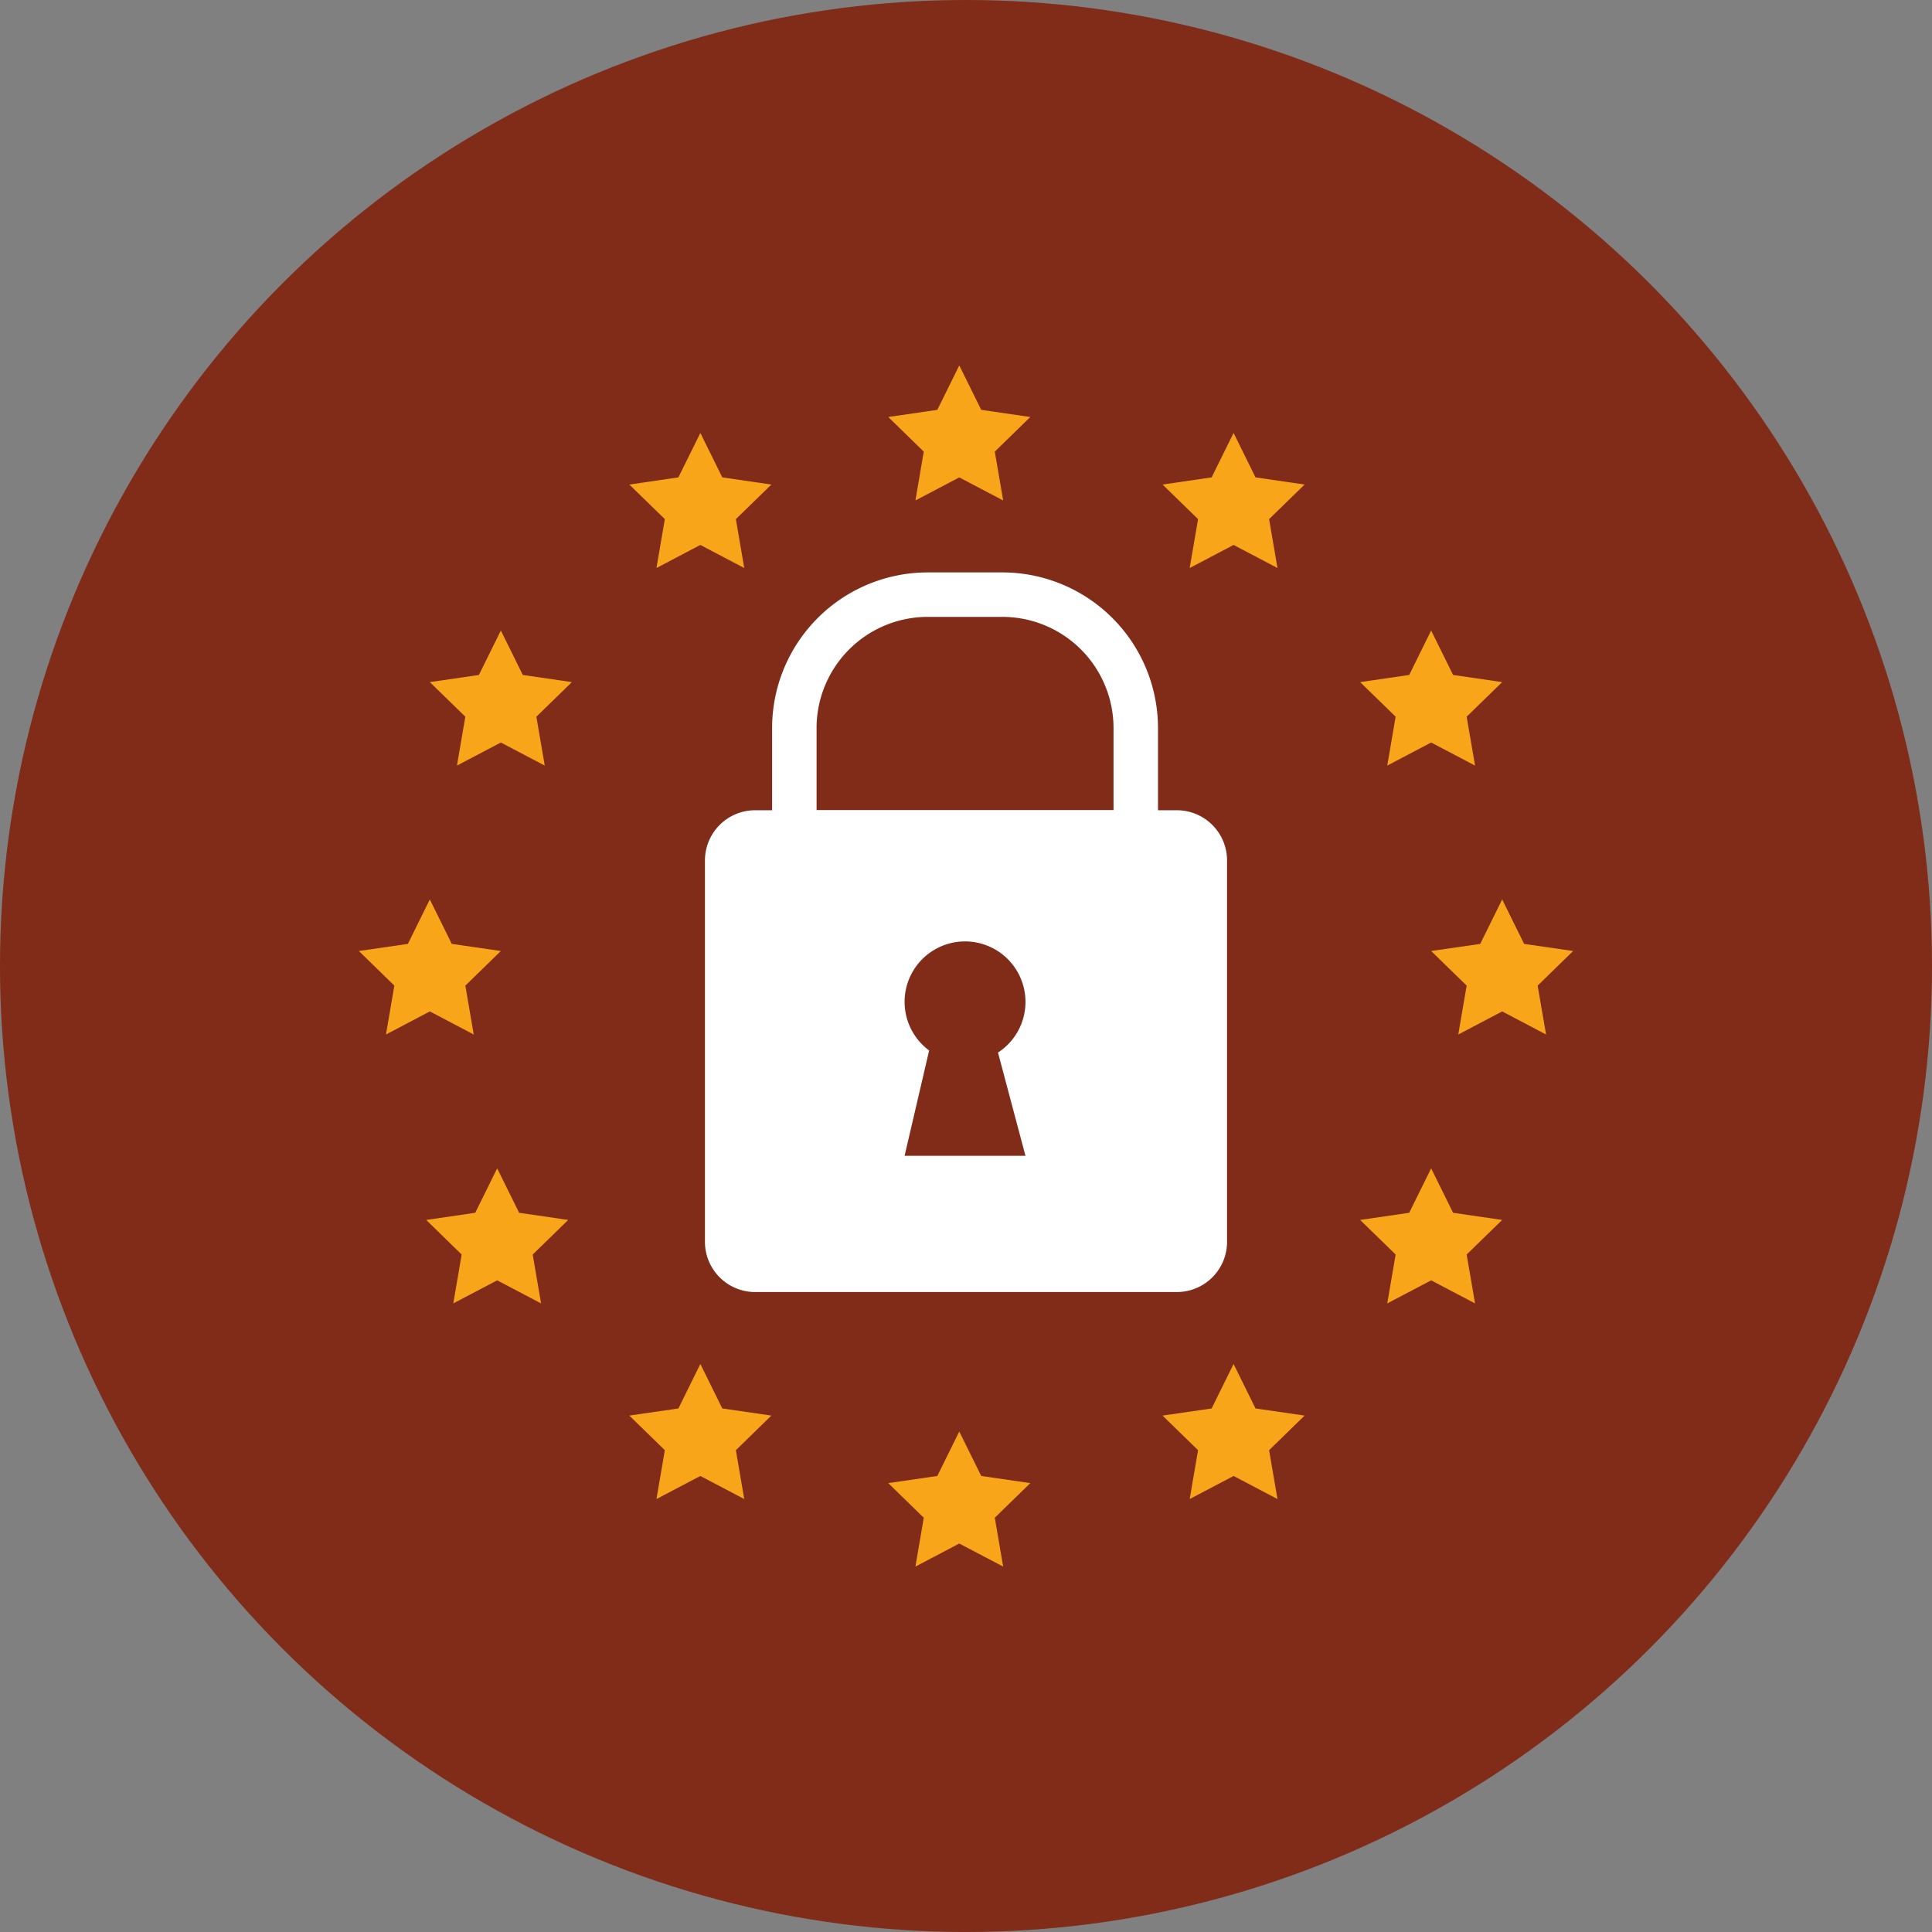 <svg xmlns="http://www.w3.org/2000/svg" viewBox="0 0 500 500"><rect x="0" y="0" width="500" height="500" fill="#808080" stroke="none"/><defs><style>.cls-1{fill:#802c19;}.cls-2{fill:#fff;}.cls-3{fill:#f9a51a;}</style></defs><title>GDPR</title><g id="Layer_2" data-name="Layer 2"><g id="Layer_1-2" data-name="Layer 1"><circle class="cls-1" cx="250" cy="250" r="250"/><rect class="cls-2" x="188.2" y="215.45" width="123.61" height="113.18" rx="5" ry="5"/><path class="cls-2" d="M304.61,334.38H195.39a13,13,0,0,1-12.95-12.94v-98.8a13,13,0,0,1,12.95-12.95H304.61a13,13,0,0,1,12.95,12.95v98.8A13,13,0,0,1,304.61,334.38ZM195.39,221.2a1.46,1.46,0,0,0-1.44,1.44v98.8a1.45,1.45,0,0,0,1.44,1.43H304.61a1.45,1.45,0,0,0,1.44-1.43v-98.8a1.46,1.46,0,0,0-1.44-1.44Z"/><path class="cls-2" d="M299.69,221.2H199.82V188.39a40.3,40.3,0,0,1,40.25-40.25h19.36a40.3,40.3,0,0,1,40.26,40.25Zm-88.36-11.51h76.85v-21.3a28.78,28.78,0,0,0-28.75-28.74H240.07a28.77,28.77,0,0,0-28.74,28.74Z"/><path class="cls-1" d="M265.39,259.31a15.64,15.64,0,1,0-24.93,12.55l-6.35,27.26h31.28l-7.11-26.72A15.6,15.6,0,0,0,265.39,259.31Z"/><polygon class="cls-3" points="248.26 94.57 253.94 106.07 266.64 107.92 257.45 116.88 259.62 129.52 248.26 123.55 236.91 129.52 239.07 116.88 229.88 107.92 242.58 106.07 248.26 94.57"/><polygon class="cls-3" points="181.25 112.05 186.93 123.55 199.63 125.4 190.44 134.35 192.61 147 181.25 141.03 169.89 147 172.06 134.35 162.87 125.4 175.57 123.55 181.25 112.05"/><polygon class="cls-3" points="129.62 163.18 135.3 174.68 148 176.53 138.81 185.48 140.98 198.13 129.62 192.16 118.26 198.13 120.43 185.48 111.24 176.53 123.94 174.68 129.62 163.18"/><polygon class="cls-3" points="111.24 232.77 116.92 244.28 129.62 246.12 120.43 255.08 122.6 267.73 111.24 261.75 99.89 267.73 102.06 255.08 92.87 246.12 105.56 244.28 111.24 232.77"/><polygon class="cls-3" points="128.67 302.37 134.35 313.87 147.05 315.72 137.86 324.67 140.03 337.32 128.67 331.35 117.31 337.32 119.48 324.67 110.3 315.72 122.99 313.87 128.67 302.37"/><polygon class="cls-3" points="181.25 353 186.93 364.51 199.63 366.35 190.44 375.31 192.61 387.95 181.25 381.98 169.89 387.95 172.06 375.31 162.87 366.35 175.57 364.51 181.25 353"/><polygon class="cls-3" points="248.26 370.48 253.94 381.98 266.64 383.83 257.45 392.79 259.62 405.43 248.26 399.46 236.91 405.43 239.07 392.79 229.88 383.83 242.58 381.98 248.26 370.48"/><polygon class="cls-3" points="319.25 353 324.93 364.51 337.63 366.35 328.44 375.31 330.61 387.95 319.25 381.98 307.89 387.95 310.06 375.31 300.87 366.35 313.57 364.51 319.25 353"/><polygon class="cls-3" points="370.38 302.37 376.06 313.87 388.76 315.72 379.57 324.67 381.74 337.32 370.38 331.35 359.02 337.32 361.19 324.67 352 315.72 364.7 313.87 370.38 302.37"/><polygon class="cls-3" points="388.76 232.77 394.44 244.28 407.13 246.12 397.94 255.08 400.12 267.73 388.76 261.75 377.4 267.73 379.57 255.08 370.38 246.12 383.08 244.28 388.76 232.77"/><polygon class="cls-3" points="370.38 163.18 376.06 174.68 388.76 176.53 379.57 185.48 381.74 198.13 370.38 192.16 359.02 198.13 361.19 185.48 352 176.53 364.7 174.68 370.38 163.18"/><polygon class="cls-3" points="319.25 112.05 324.93 123.55 337.63 125.4 328.44 134.35 330.61 147 319.25 141.03 307.89 147 310.06 134.35 300.87 125.4 313.57 123.55 319.25 112.05"/></g></g></svg>